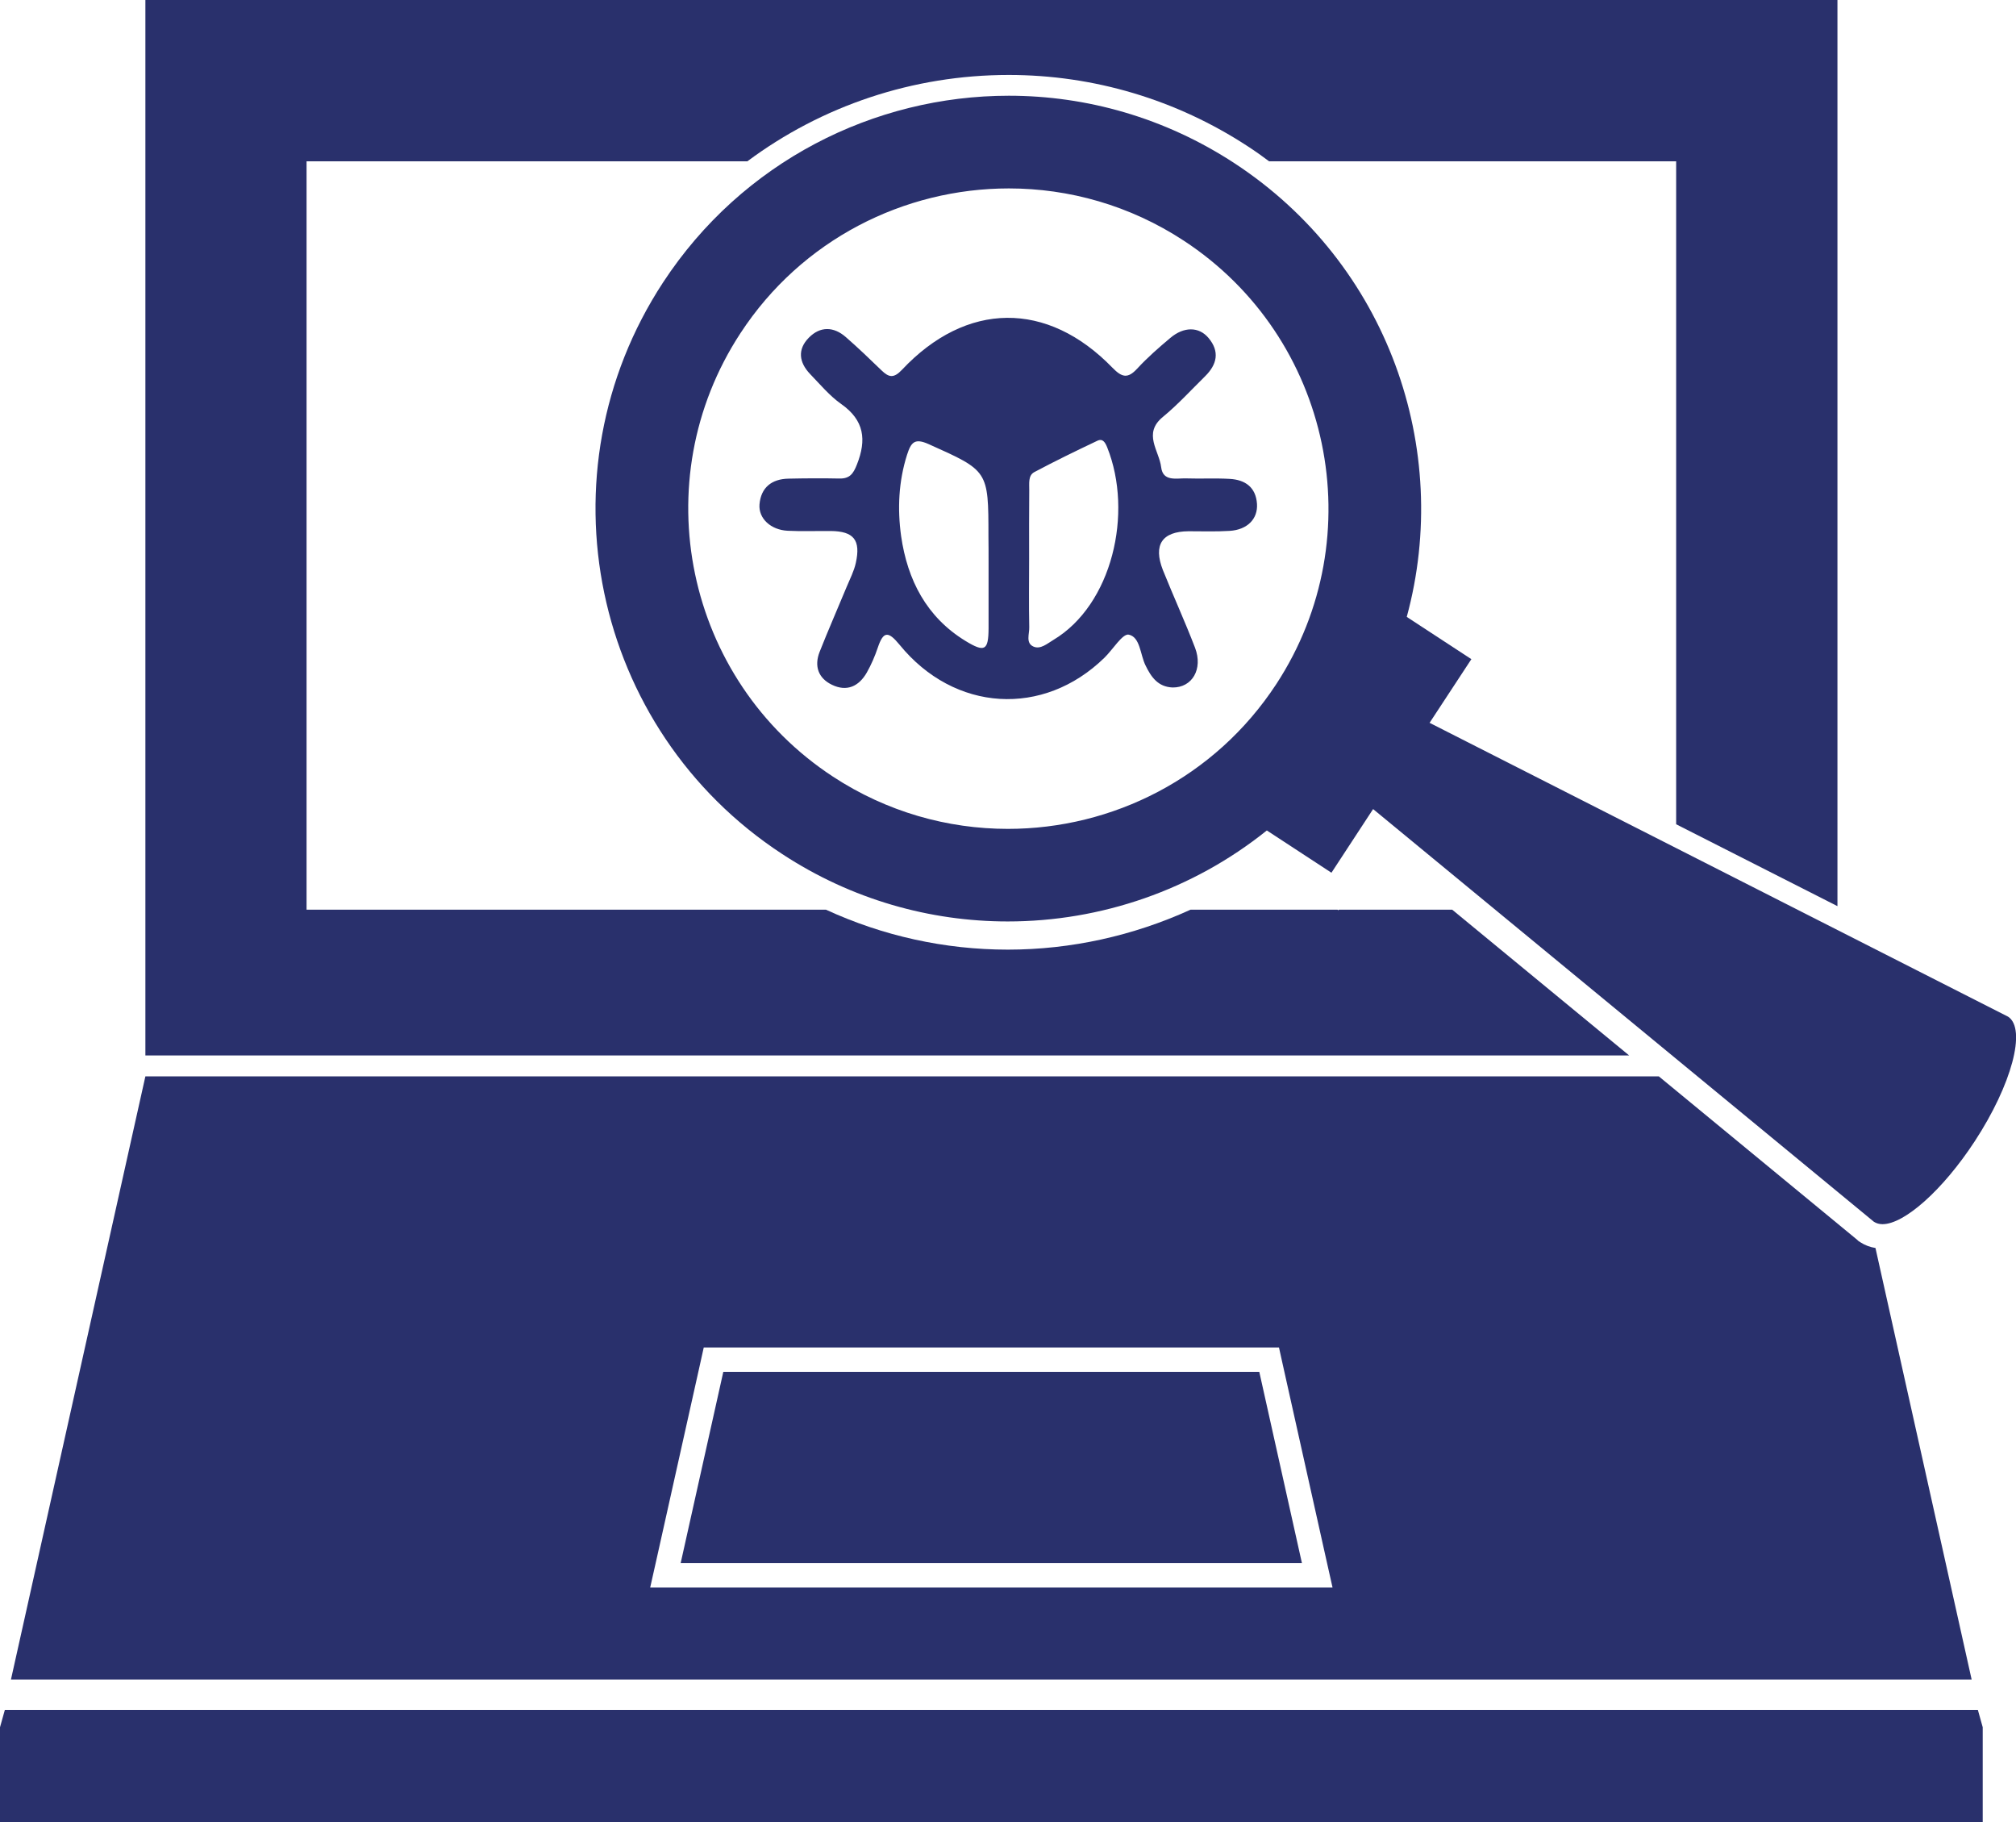 <?xml version="1.0" encoding="utf-8"?>
<!-- Generator: Adobe Illustrator 22.1.0, SVG Export Plug-In . SVG Version: 6.00 Build 0)  -->
<svg version="1.1" id="Layer_1" xmlns="http://www.w3.org/2000/svg" xmlns:xlink="http://www.w3.org/1999/xlink" x="0px" y="0px"
	 width="165.98px" height="150px" viewBox="0 0 165.98 150" style="enable-background:new 0 0 165.98 150;" xml:space="preserve">
<style type="text/css">
	.st0{fill:#29306C;}
</style>
<path class="st0" d="M119.56,74.88h-9.33l-0.03,0.05l-0.08-0.05h-12.1c-4.69,2.14-9.83,3.29-15.04,3.29c-5.2,0-10.3-1.13-14.98-3.29
	H25.24V13.28h36.29c6.12-4.56,13.62-7.11,21.52-7.11c7,0,13.81,2.03,19.69,5.88c0.6,0.39,1.18,0.8,1.75,1.23h33.51v54.57l13.28,6.74
	V0H11.97v86.88h122.16L119.56,74.88z"/>
<path class="st0" d="M153.17,102.26l-0.18-0.12l-0.08-0.08L136.57,88.6H11.97L0.9,138.26h161.43l-7.92-35.53
	C153.96,102.66,153.54,102.5,153.17,102.26z M107.19,130.68H56.04h-2.51l0.55-2.45l3.51-15.73l0.35-1.58h1.61h44.14h1.61l0.35,1.58
	l3.51,15.73l0.55,2.45H107.19z"/>
<polygon class="st0" points="59.55,112.93 56.04,128.67 107.19,128.67 103.68,112.93 "/>
<path class="st0" d="M117.7,59.5l3.44-5.24l-5.32-3.48c3.76-13.82-1.55-29.07-14.18-37.34c-5.74-3.76-12.2-5.56-18.58-5.56
	c-11.08,0-21.94,5.41-28.47,15.37C44.3,38.96,48.7,60.03,64.4,70.3c5.73,3.76,12.19,5.55,18.57,5.55c7.67,0,15.23-2.59,21.33-7.49
	l5.32,3.48l3.43-5.24l41.23,33.97c0.2,0.13,0.44,0.2,0.71,0.2c1.78,0,4.94-2.77,7.59-6.82c3.05-4.66,4.28-9.26,2.75-10.26
	L117.7,59.5z M105.08,56.31c-5.06,7.73-13.5,11.92-22.1,11.92c-4.95,0-9.96-1.39-14.4-4.3C56.42,55.96,53,39.59,60.96,27.43
	c5.05-7.73,13.5-11.92,22.1-11.92c4.95,0,9.96,1.39,14.4,4.3C109.62,27.77,113.04,44.14,105.08,56.31z"/>
<path class="st0" d="M97.85,43.73c1.13,0,2.26,0.04,3.39-0.03c1.45-0.09,2.33-0.98,2.25-2.22c-0.09-1.37-0.97-1.99-2.25-2.06
	c-1.18-0.07-2.37,0-3.55-0.04c-0.81-0.03-1.94,0.3-2.09-0.92c-0.16-1.36-1.53-2.77,0.14-4.14c1.24-1.02,2.33-2.22,3.48-3.35
	c0.98-0.97,1.22-2.03,0.28-3.15c-0.79-0.94-2.03-0.95-3.15,0c-0.94,0.79-1.88,1.61-2.72,2.52c-0.78,0.85-1.26,0.73-2.04-0.07
	c-5.37-5.54-12.03-5.47-17.33,0.17c-0.68,0.72-1.08,0.63-1.68,0.05c-0.97-0.94-1.94-1.87-2.95-2.75c-1-0.87-2.1-0.89-3.03,0.05
	c-0.96,0.97-0.82,2.04,0.1,3c0.82,0.85,1.6,1.79,2.55,2.46c1.91,1.34,2.11,2.95,1.3,4.99c-0.3,0.77-0.6,1.17-1.45,1.15
	c-1.4-0.03-2.8-0.02-4.19,0.01c-1.37,0.03-2.26,0.72-2.38,2.12c-0.09,1.16,0.93,2.1,2.32,2.17c1.18,0.06,2.36,0.01,3.55,0.02
	c1.89,0.02,2.48,0.74,2.06,2.63c-0.15,0.68-0.48,1.31-0.75,1.96c-0.74,1.79-1.52,3.56-2.23,5.36c-0.46,1.17-0.11,2.17,1.02,2.71
	c1.22,0.59,2.21,0.13,2.86-1c0.37-0.65,0.67-1.35,0.91-2.06c0.46-1.37,0.86-1.37,1.79-0.24c4.52,5.55,11.84,5.98,16.87,1.07
	c0.69-0.67,1.49-2,2-1.9c0.95,0.2,0.94,1.64,1.38,2.53c0.47,0.97,1.03,1.77,2.23,1.82c1.61,0.02,2.52-1.51,1.85-3.27
	c-0.83-2.16-1.79-4.26-2.65-6.4C94.93,44.84,95.68,43.75,97.85,43.73z M81.39,46.23c0,1.82,0,3.66,0,5.49
	c-0.01,1.82-0.31,2.01-1.9,1.04c-3.22-1.97-4.78-5.03-5.3-8.63c-0.31-2.24-0.21-4.5,0.49-6.7c0.33-1.02,0.62-1.39,1.78-0.87
	c4.91,2.2,4.92,2.16,4.92,7.58C81.39,44.83,81.39,45.53,81.39,46.23z M86.72,52.68c-0.5,0.3-1.05,0.79-1.62,0.55
	c-0.68-0.29-0.34-1.05-0.36-1.6c-0.04-1.88-0.01-3.76-0.01-5.65c0-1.88-0.01-3.76,0.01-5.64c0.01-0.53-0.11-1.2,0.42-1.48
	c1.71-0.91,3.44-1.75,5.19-2.58c0.46-0.22,0.66,0.18,0.81,0.55C93.32,42.24,91.56,49.79,86.72,52.68z"/>
<polygon class="st0" points="0.4,140.75 0,142.18 0,150 163.24,150 163.24,142.18 162.84,140.75 "/>
</svg>
